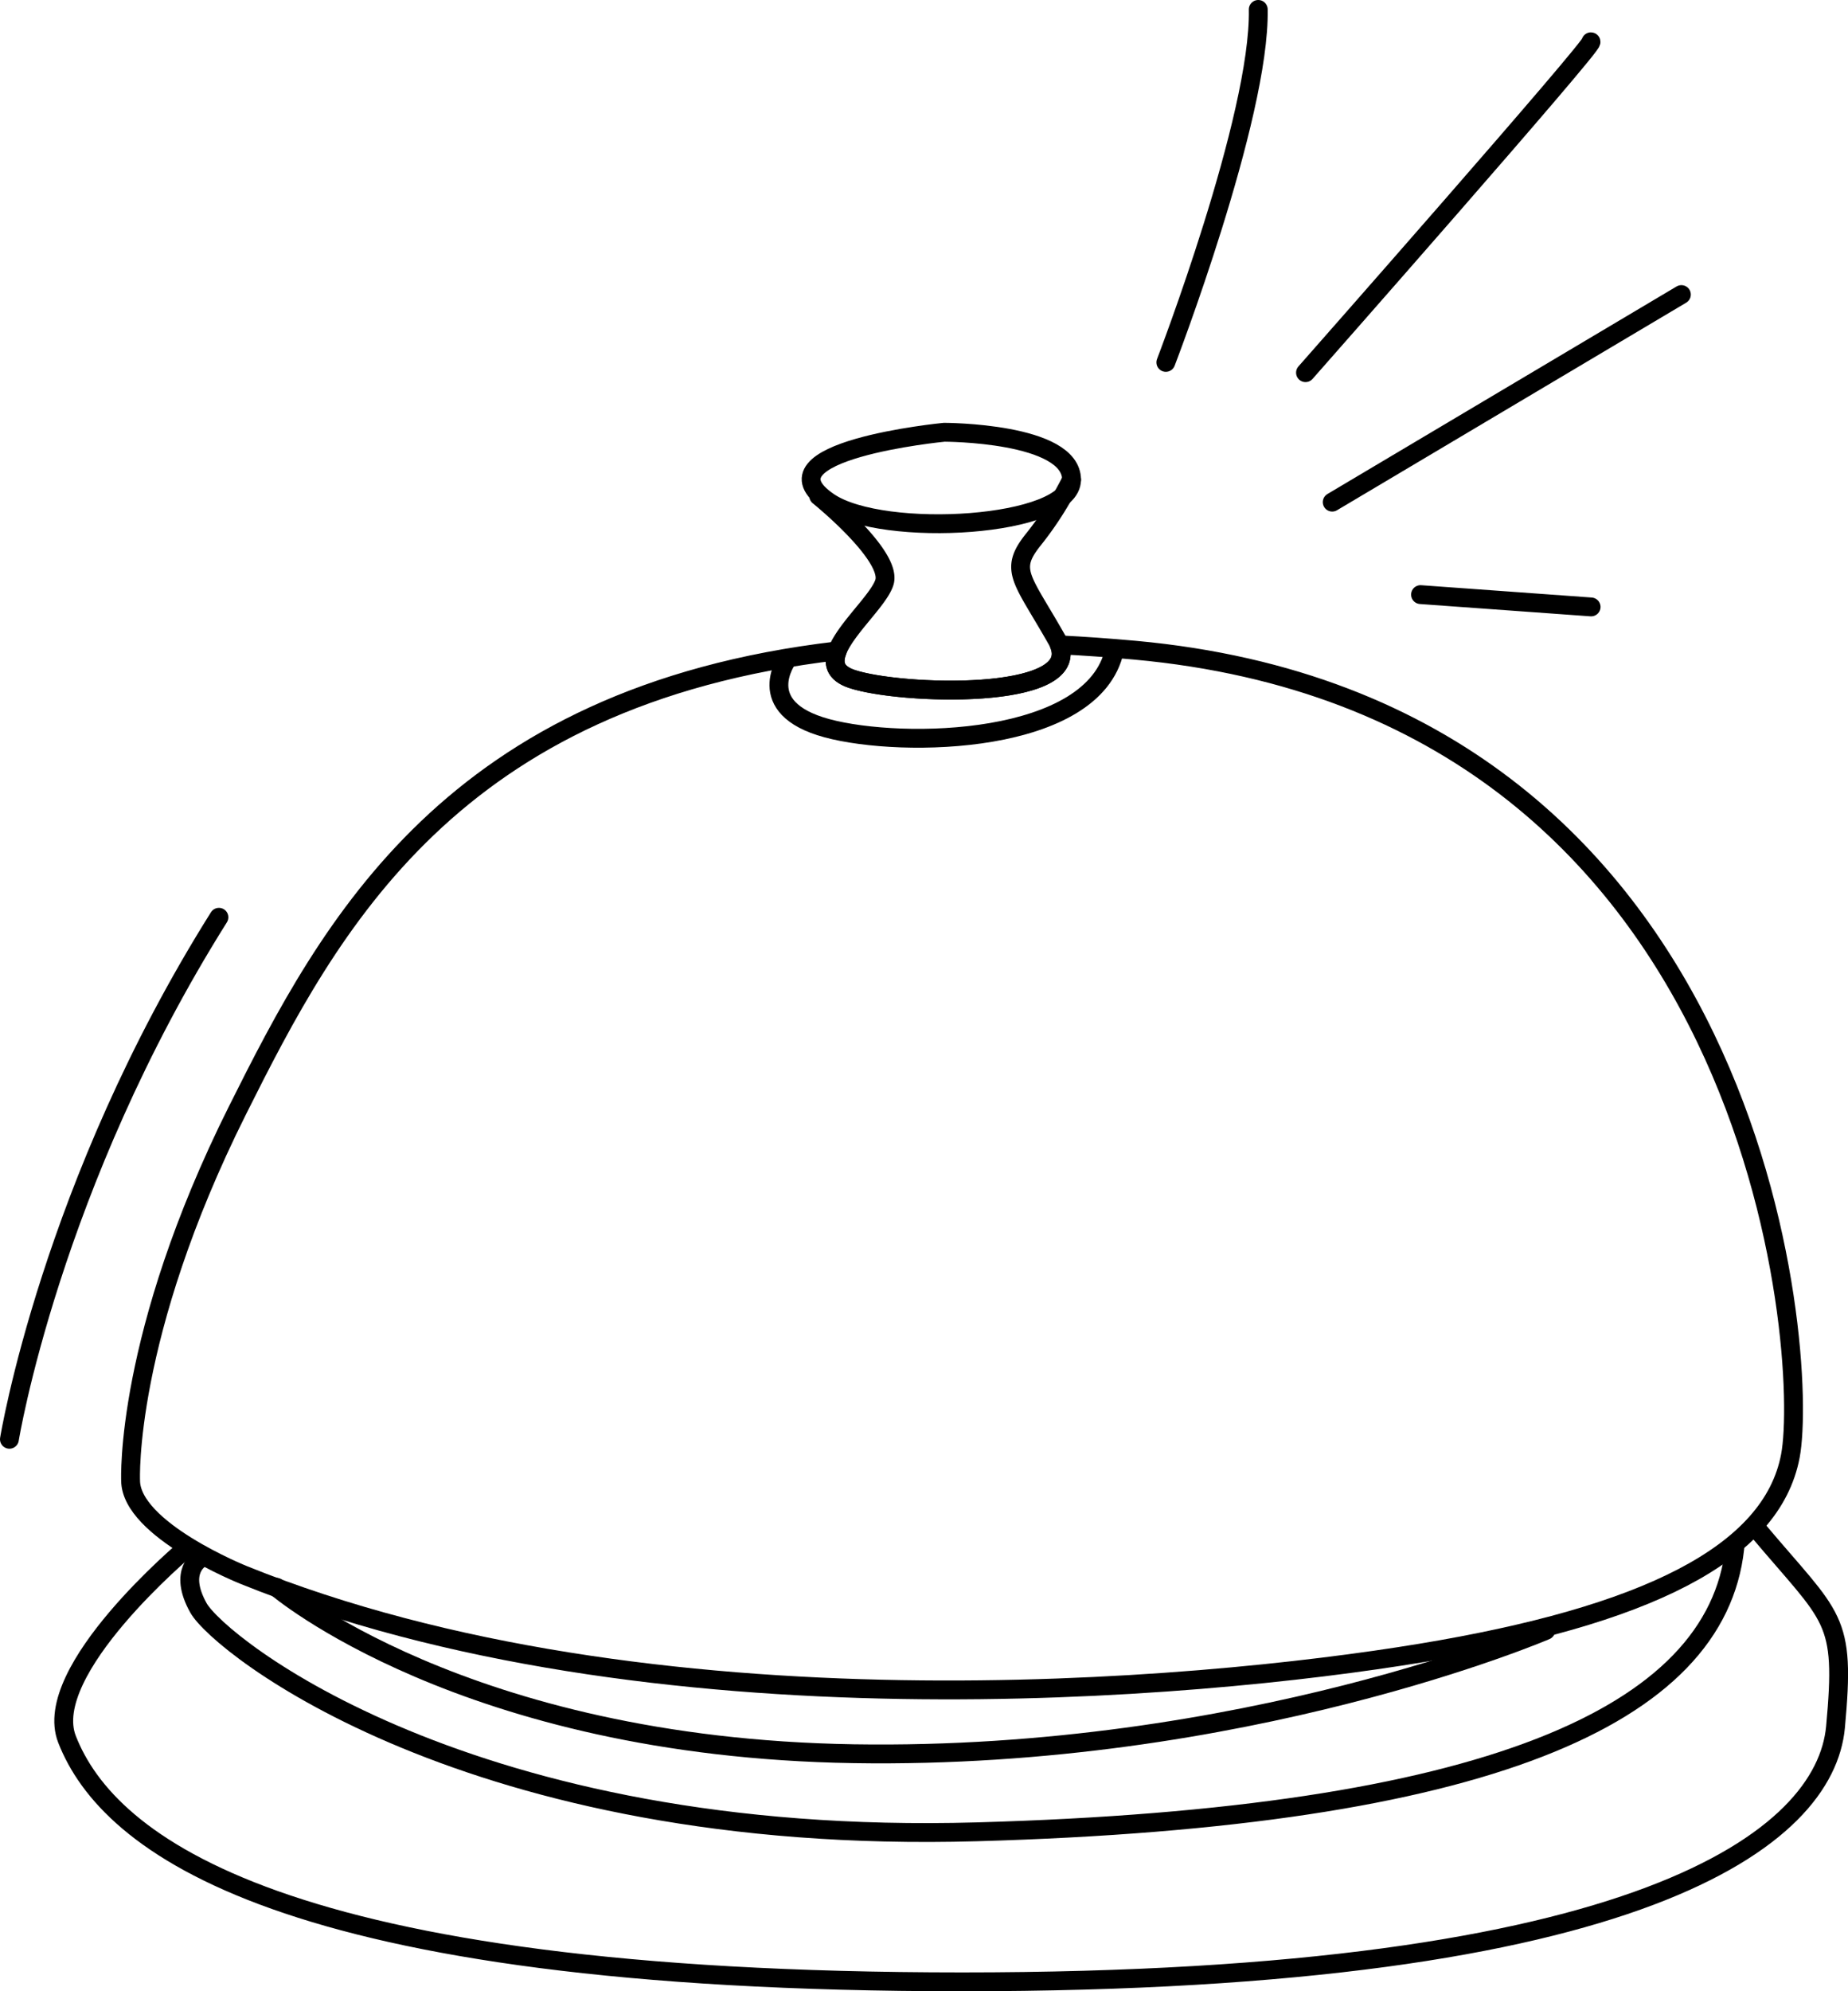 <svg xmlns="http://www.w3.org/2000/svg" viewBox="0 0 784.61 844.97"><defs><style>.cls-1{fill:none;stroke:#000;stroke-linecap:round;stroke-linejoin:round;stroke-width:8px;}</style></defs><g id="bl&#xFC;te"><path class="cls-1" d="M853.44,385q-16.59-1.51-32.15-2.28c9.44,23.95-67.84,21.28-88.07,14.49-7.27-2.44-8.19-6.8-6.16-11.93C563.17,404.5,511.61,501.76,472.34,580.3c-48,95.94-45.35,157-45.35,157,0,20.93,48,40.12,48,40.12,172.68,69.76,404.65,48.83,499.71,33.14s149.12-41.86,157-83.72S1120.29,409.38,853.44,385Z" transform="translate(-371.54 -109.09)"></path><path class="cls-1" d="M772.42,292.52s-81.19,7.85-48.92,29.65c23,15.51,103,10.65,103-9.5S772.42,292.52,772.42,292.52Z" transform="translate(-371.54 -109.09)"></path><path class="cls-1" d="M706.05,388.45s-15.69,20.93,16.57,29.65,113.37,7,122.1-33.14" transform="translate(-371.54 -109.09)"></path><path class="cls-1" d="M866.52,262.87s40.11-104.2,39.24-149.78" transform="translate(-371.54 -109.09)"></path><path class="cls-1" d="M925.82,267.23S1049.65,126.82,1047,126.82" transform="translate(-371.54 -109.09)"></path><line class="cls-1" x1="565.62" y1="213.08" x2="713.87" y2="125"></line><line class="cls-1" x1="603.12" y1="252.32" x2="675.54" y2="257.55"></line><path class="cls-1" d="M375.54,719.84S393,612,464.49,498.33" transform="translate(-371.54 -109.09)"></path><path class="cls-1" d="M488.91,782.63s79.36,68,245.05,70.64,293.89-52.33,293.89-52.33" transform="translate(-371.54 -109.09)"></path><path class="cls-1" d="M456.64,770.42s-9.6,5.23-.87,20.93,115.11,101.16,330.52,95.06,313.94-48.84,321.79-120.35" transform="translate(-371.54 -109.09)"></path><path class="cls-1" d="M450.87,765.93S388.55,818,400,847.16c17.45,44.61,91.13,102.91,380,102.91s366.5-61.05,370.85-108.14-.87-45.35-33.13-83.72" transform="translate(-371.54 -109.09)"></path><path class="cls-1" d="M719.14,319.55s31.39,25.3,27.9,36.63-34.61,34-13.82,41,101.9,9.61,87.08-16.56-20.55-29.41-10.09-42.49a142.41,142.41,0,0,0,16.27-25.45" transform="translate(-371.54 -109.09)"></path></g></svg>